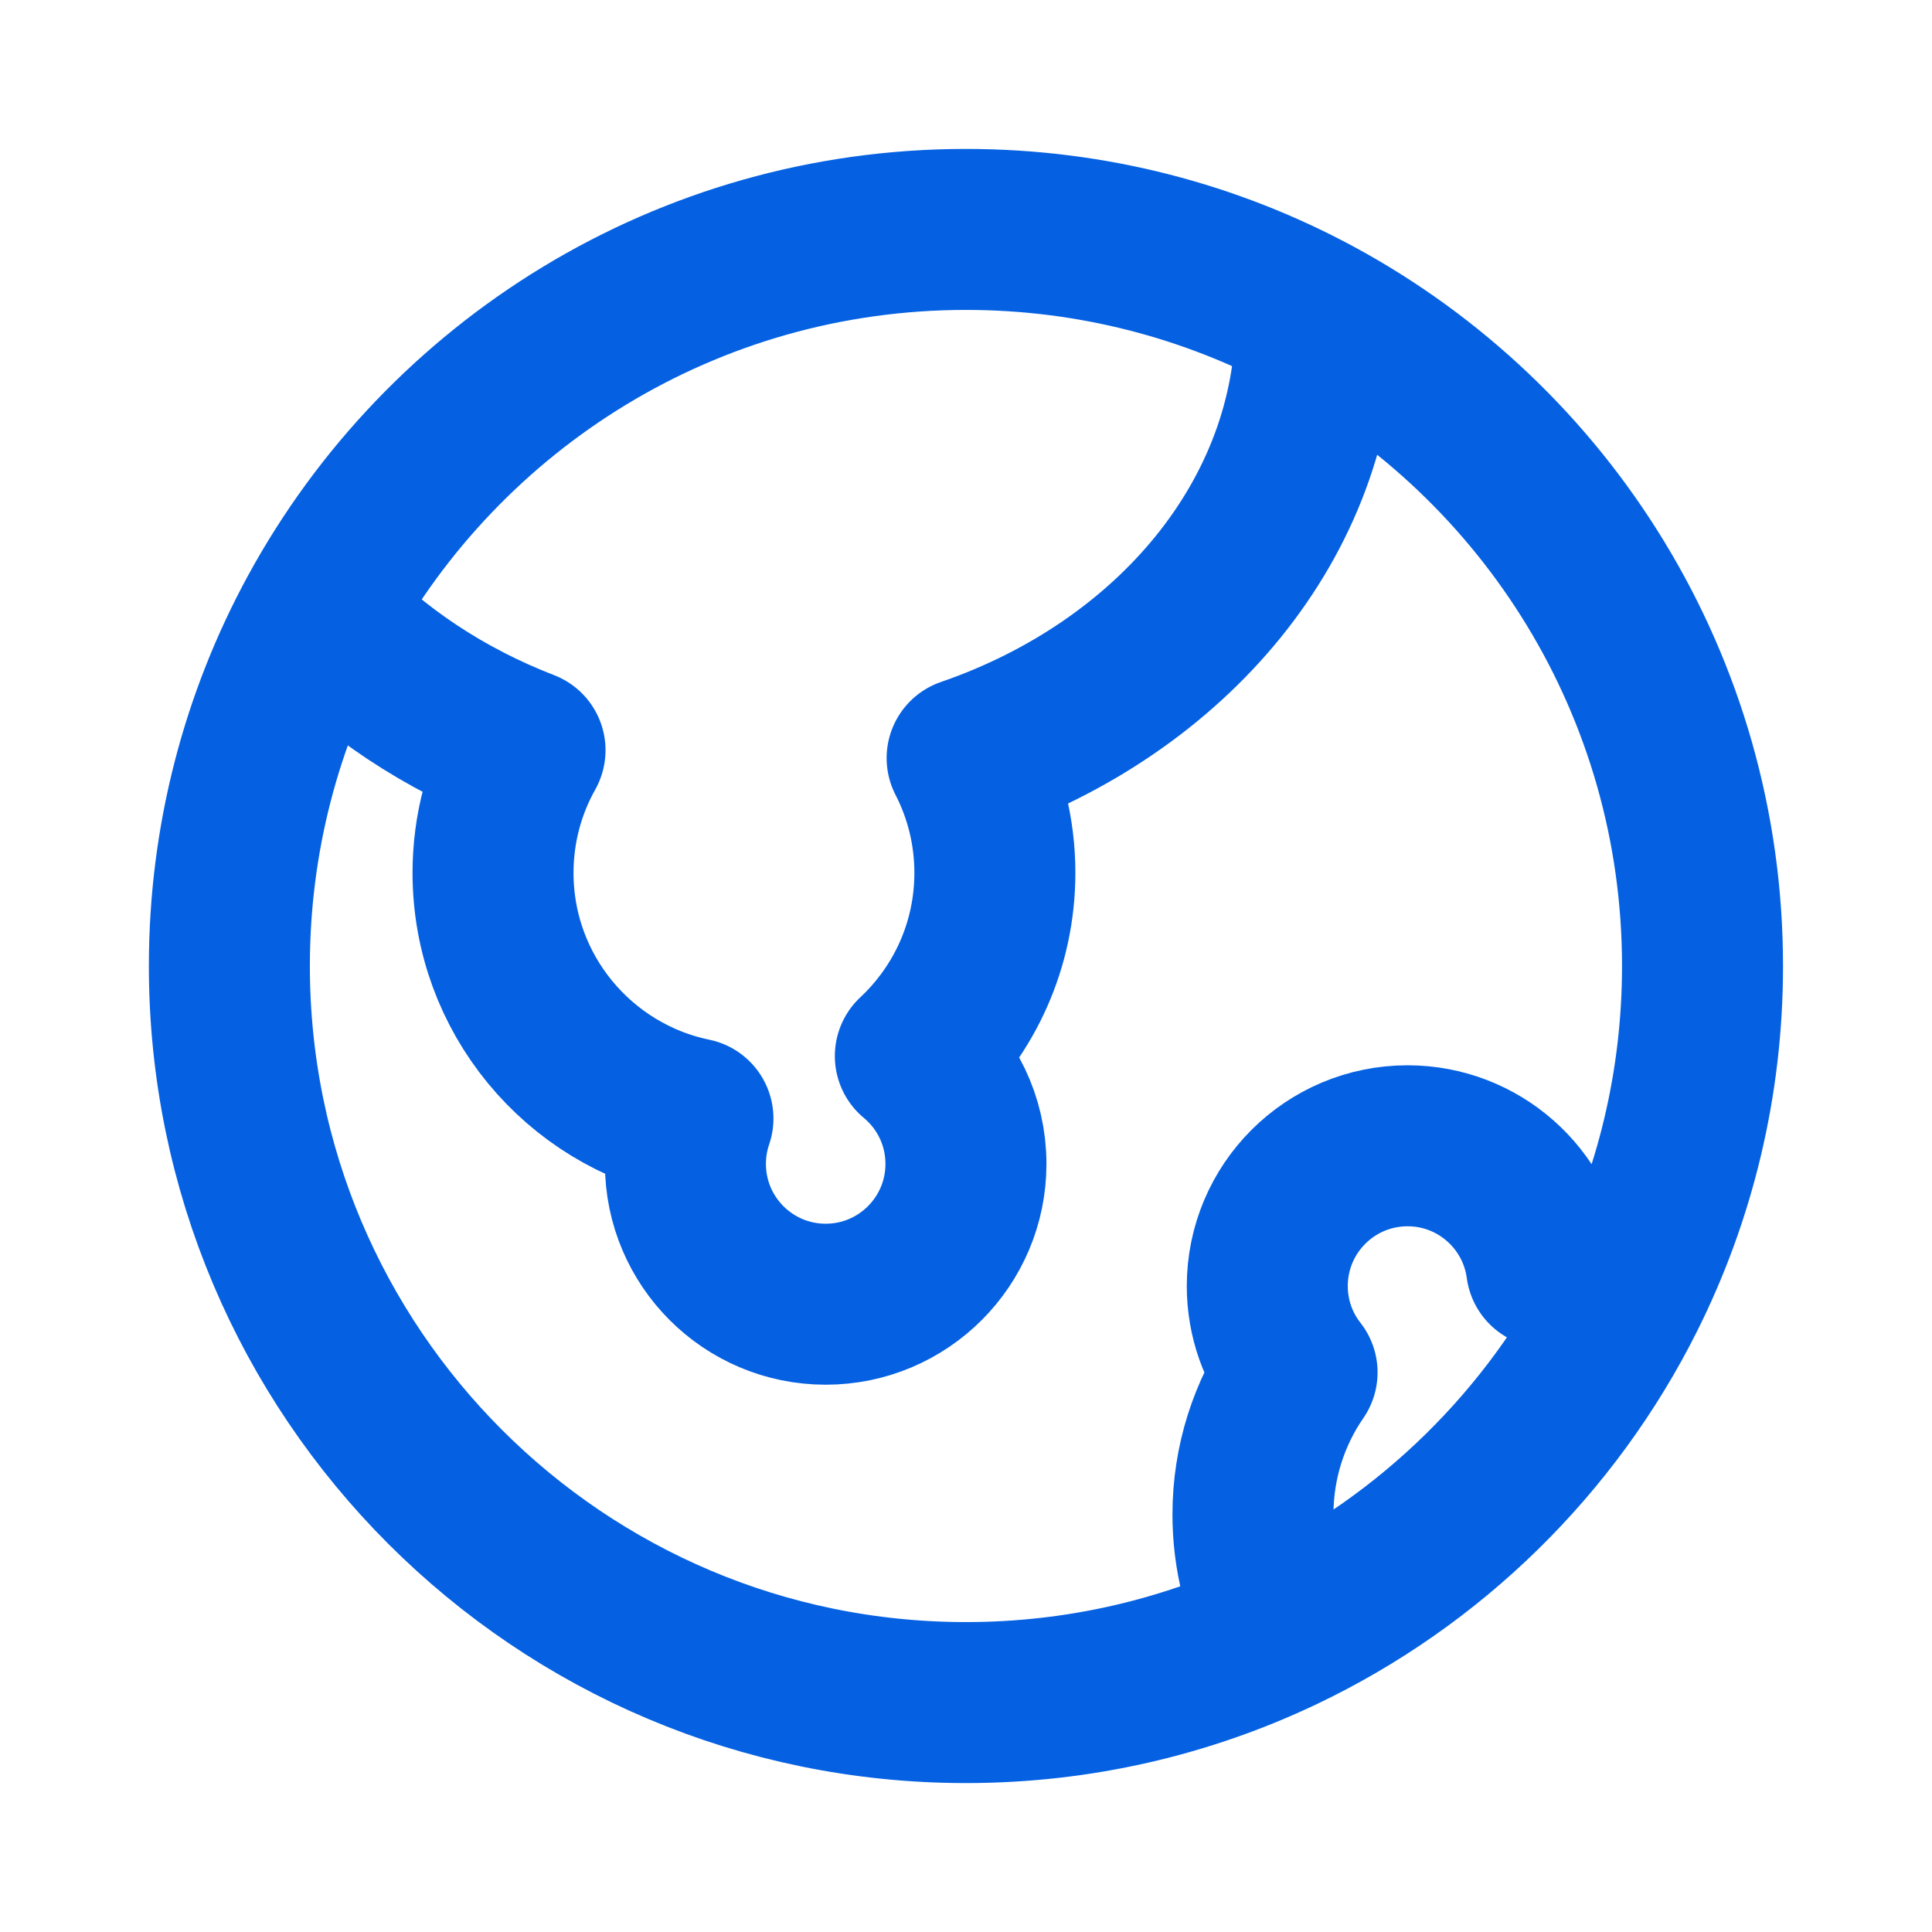 <svg xmlns="http://www.w3.org/2000/svg" width="36" height="36" viewBox="0 0 36 36" fill="none">
<path d="M5.943 11.435C6.962 12.52 8.276 13.397 9.783 13.979C9.404 14.655 9.187 15.434 9.187 16.264C9.187 18.52 10.786 20.403 12.912 20.842C12.821 21.108 12.772 21.392 12.772 21.688C12.772 23.131 13.942 24.302 15.386 24.302C16.829 24.302 17.999 23.131 17.999 21.688C17.999 20.88 17.633 20.157 17.056 19.678C17.968 18.825 18.538 17.611 18.538 16.264C18.538 15.493 18.351 14.767 18.021 14.126C21.832 12.815 24.52 9.649 24.52 5.952C24.52 5.941 24.52 5.931 24.52 5.92M5.943 11.435C4.879 13.385 4.274 15.622 4.274 18C4.274 25.58 10.419 31.725 17.999 31.725C20.106 31.725 22.102 31.25 23.886 30.402M5.943 11.435C8.271 7.169 12.797 4.275 17.999 4.275C20.359 4.275 22.58 4.871 24.52 5.92M24.52 5.92C28.81 8.241 31.724 12.78 31.724 18C31.724 20.203 31.206 22.284 30.284 24.129M23.886 30.402C23.542 29.751 23.347 29.009 23.347 28.221C23.347 27.238 23.65 26.326 24.169 25.573C23.821 25.13 23.614 24.571 23.614 23.964C23.614 22.52 24.784 21.35 26.228 21.35C27.553 21.35 28.647 22.336 28.818 23.614C29.341 23.704 29.835 23.88 30.284 24.129M23.886 30.402C26.655 29.085 28.914 26.868 30.284 24.129" stroke="#0561E2" stroke-width="3" stroke-linecap="round" stroke-linejoin="round"/>
</svg>
